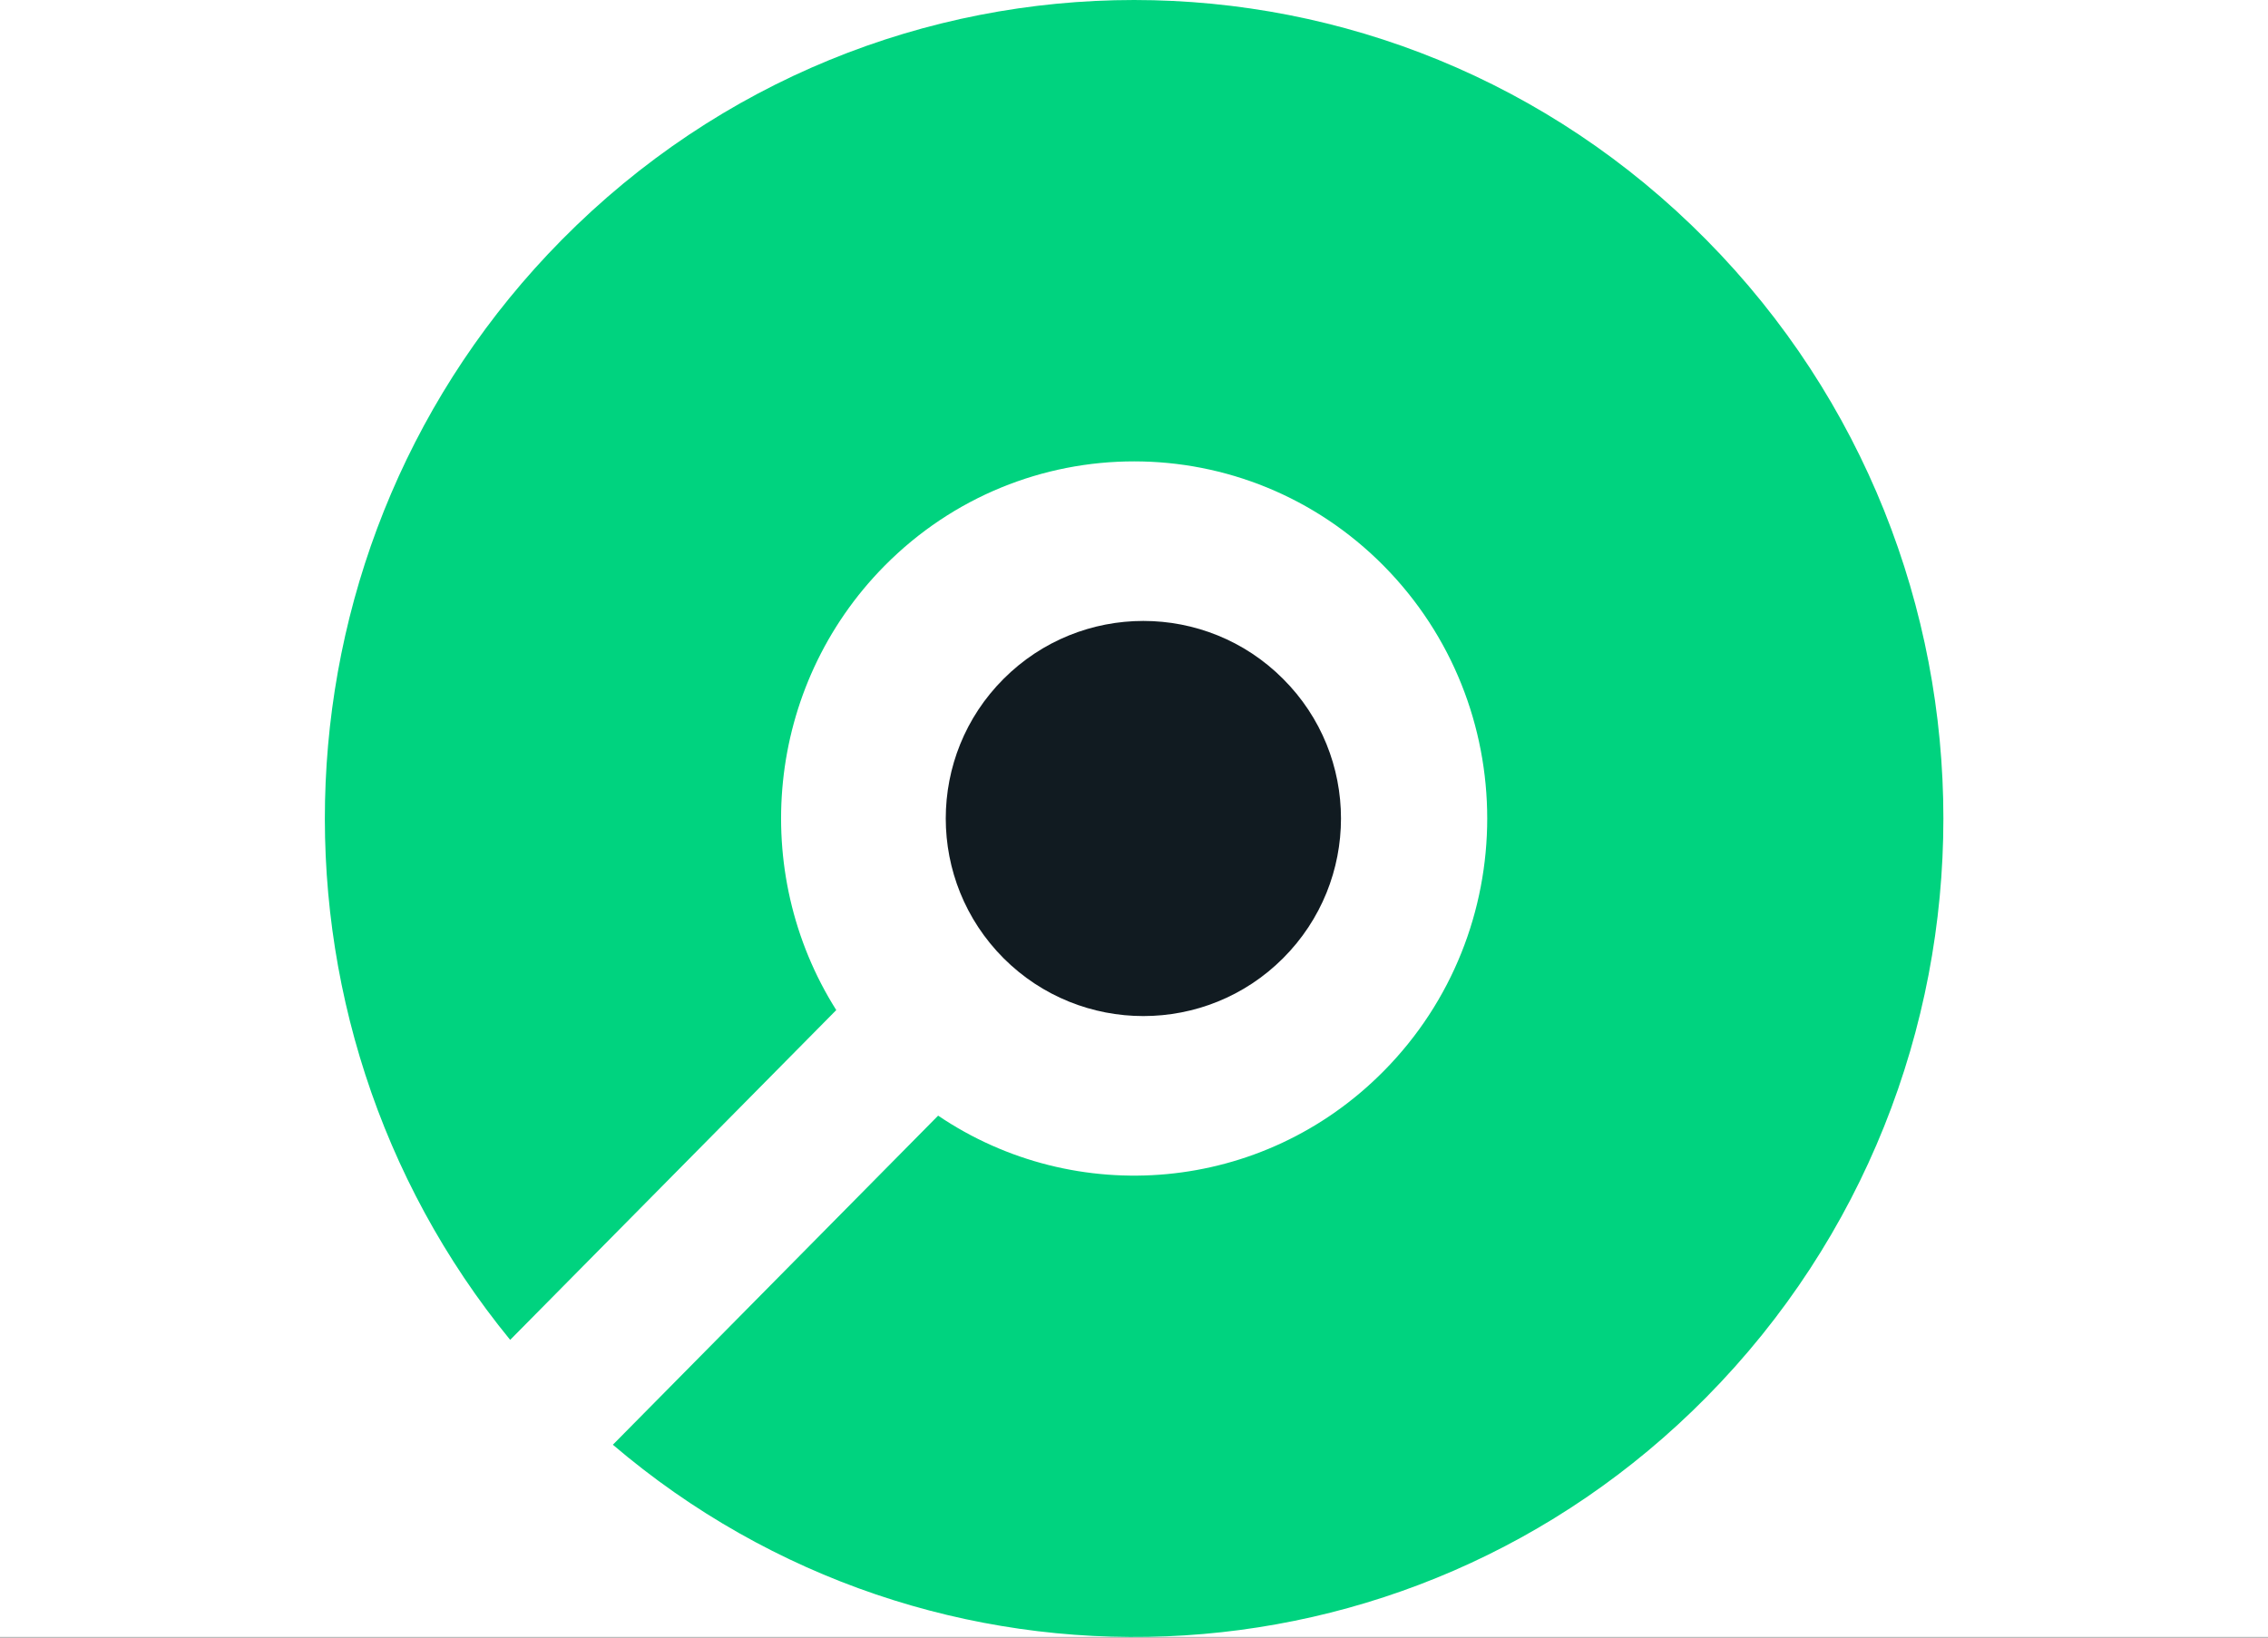 <svg width="36" height="26" viewBox="0 0 36 26" fill="none" xmlns="http://www.w3.org/2000/svg">
<rect x="0" y="0" width="36" height="26" fill="#808080" stroke="none"/>
<rect width="36" height="25.99" fill="white"/>
<path d="M27.084 22.184C22.33 26.994 14.777 27.245 9.728 22.938L14.891 17.713C17.068 19.186 20.043 18.951 21.965 17.004C24.154 14.79 24.154 11.201 21.965 8.985C19.777 6.772 16.227 6.772 14.039 8.985C12.147 10.901 11.89 13.846 13.274 16.037L8.098 21.273C3.92 16.168 4.192 8.588 8.918 3.807C13.935 -1.269 22.069 -1.269 27.084 3.807C32.102 8.881 32.102 17.108 27.084 22.184Z" fill="#00D37F"/>
<path d="M20.366 15.214C19.142 16.438 17.155 16.438 15.93 15.214C14.706 13.988 14.706 12.001 15.93 10.778C17.155 9.552 19.142 9.552 20.366 10.778C21.592 12.001 21.592 13.988 20.366 15.214Z" fill="#111B21"/>
</svg>
